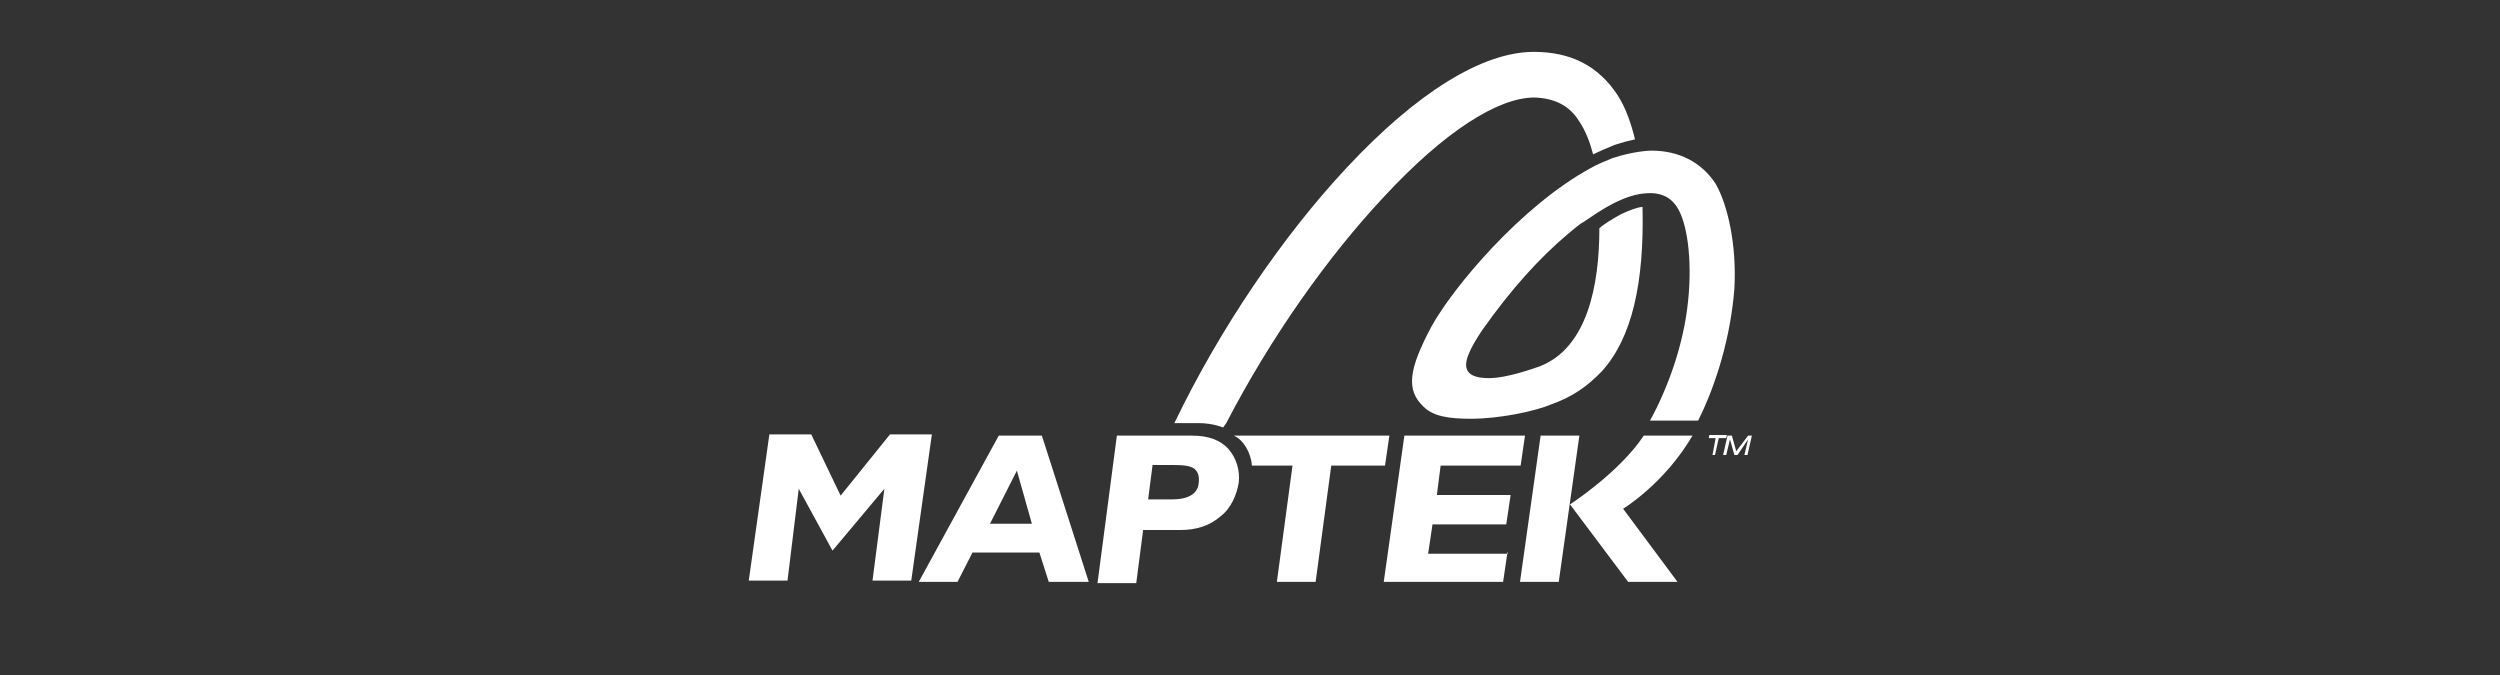 <?xml version="1.0" encoding="utf-8"?>
<!-- Generator: Adobe Illustrator 26.5.0, SVG Export Plug-In . SVG Version: 6.00 Build 0)  -->
<svg version="1.1" id="Layer_1" xmlns="http://www.w3.org/2000/svg" xmlns:xlink="http://www.w3.org/1999/xlink" x="0px" y="0px"
	 viewBox="0 0 400 108" enable-background="new 0 0 400 108" xml:space="preserve">
<rect x="0" y="0" width="400" height="108" fill="#333333" stroke="none"/>
<g id="logos_00000016755918011825152490000017097647043572720536_">
	<g>
		<g>
			<g>
				<g>
					<g>
						<path fill="#FFFFFF" d="M134.5,79.3l7.9-9.8h6.7l-3.3,23.4h-6.2l1.9-14.7l-8.3,9.9l-5.4-9.9L126,92.9h-6.2l3.3-23.4h6.7
							L134.5,79.3z"/>
						<path fill="#FFFFFF" d="M166.7,69.7l7.5,23.4h-6.4l-1.5-4.7h-10.7l-2.4,4.7H147l12.8-23.4L166.7,69.7z M165.1,83.8l-2.4-8.5
							l-4.3,8.5H165.1z"/>
						<path fill="#FFFFFF" d="M178.7,69.7h12.1c2.5,0,4.5,0.7,5.8,2.2s1.8,3.5,1.6,5.3c-0.3,1.9-1.2,4.1-2.9,5.4
							c-1.7,1.5-3.9,2.2-6.4,2.2h-6l-1.1,8.5h-6.2L178.7,69.7z M184.4,74.5l-0.7,5.4h3.9c2.5,0,4.1-0.9,4.2-2.7
							c0.1-1-0.1-1.7-0.7-2.2c-0.7-0.5-1.8-0.6-3.5-0.6H184.4L184.4,74.5z"/>
						<path fill="#FFFFFF" d="M241.2,88.3l-0.7,4.8h-19.1l3.3-23.4H244l-0.7,4.8h-12.8l-0.6,4.7h11.8l-0.7,4.7h-11.8l-0.7,4.7h12.8
							L241.2,88.3L241.2,88.3z"/>
						<path fill="#FFFFFF" d="M197.4,69.7c1.5,0.6,2.8,2.8,2.9,4.8h6.5l-2.5,18.6h6.2l2.5-18.6h8.6l0.7-4.8H197.4L197.4,69.7z"/>
					</g>
					<path fill="#FFFFFF" d="M249.4,93.1h-6.2l3.3-23.4h6.2L249.4,93.1z"/>
					<path fill="#FFFFFF" d="M270.8,69.7c-4.5,7.7-11.1,11.7-11.1,11.7l8.7,11.7h-7.9l-9.3-12.4c0,0,7.9-5.1,11.8-11H270.8
						L270.8,69.7z"/>
				</g>
			</g>
			<path fill="#FFFFFF" d="M252.6,19.3c1.1,1.6,1.8,3.5,2.3,5.4c1-0.5,2.2-1,3.4-1.5c1.5-0.5,2.4-0.7,3.3-0.9
				c-0.6-2.5-1.5-5.1-2.8-7.1c-3.1-4.7-7.5-6.9-13.4-6.9c-8.2,0-18.7,6.5-29.9,18.5c-10.3,11-20.4,25.9-27.6,40.9c0,0,1.9,0,3.9,0
				c2.3,0,3.9,0.7,3.9,0.7l0.5-0.7c7-13.5,16.1-26.5,25.4-36.4c9.4-10.1,18-15.7,23.9-15.7C248.7,15.7,251.1,16.9,252.6,19.3z"/>
			<path fill="#FFFFFF" d="M274.5,29.4c-2.3-3.5-5.9-5.3-10.3-5.3c-0.3,0-2.9,0.1-6.2,1.2c-1.2,0.5-2.5,1-3.5,1.6
				c-11.2,6.1-22.1,19.2-25.5,25.4c-3.6,6.8-4.1,10.1-1.2,12.8c1.5,1.5,4,1.9,7.5,1.9c4.7,0,10.3-1.2,12.9-2.3
				c3.4-1.2,5.8-2.9,8.1-5.3c4.8-5.3,6.8-14.1,6.5-26.3c-1,0.1-2.2,0.6-3.5,1.2c-1.6,0.9-2.7,1.6-3.4,2.2c0,9.1-1.9,19.1-9.5,22.1
				c-0.9,0.3-5.2,1.9-8.2,1.9c-1.6,0-2.9-0.3-3.4-1.2c-0.7-1.2,0.3-3.4,2.3-6.4c4.8-6.8,9.2-11.6,13.8-15.5c0.9-0.7,1.7-1.5,2.5-1.9
				c0.5-0.3,3.3-2.4,5.9-3.5c1.6-0.7,3.1-1.1,4.8-1.1c1.1,0,1.8,0.3,1.8,0.3c1,0.3,1.8,1,2.4,1.9c1.6,2.4,2.5,8.2,1.8,15
				c-0.7,7.1-3.3,14.1-6.1,19.2h7.7c2.9-5.8,5.2-13.4,5.8-21.1C277.9,39.1,276.4,32.7,274.5,29.4z"/>
			<path fill="#FFFFFF" d="M274.5,70.1h-1.1l0.1-0.5h2.8l-0.1,0.5H275l-0.6,2.7H274L274.5,70.1z"/>
			<path fill="#FFFFFF" d="M279.7,69.7h0.6l-0.7,3.1h-0.5l0.6-2.5l0,0l-1.7,2.5h-0.5l-0.7-2.5l0,0l-0.6,2.5h-0.5l0.7-3.1h0.7
				l0.7,2.5L279.7,69.7z"/>
		</g>
	</g>
</g>
</svg>
